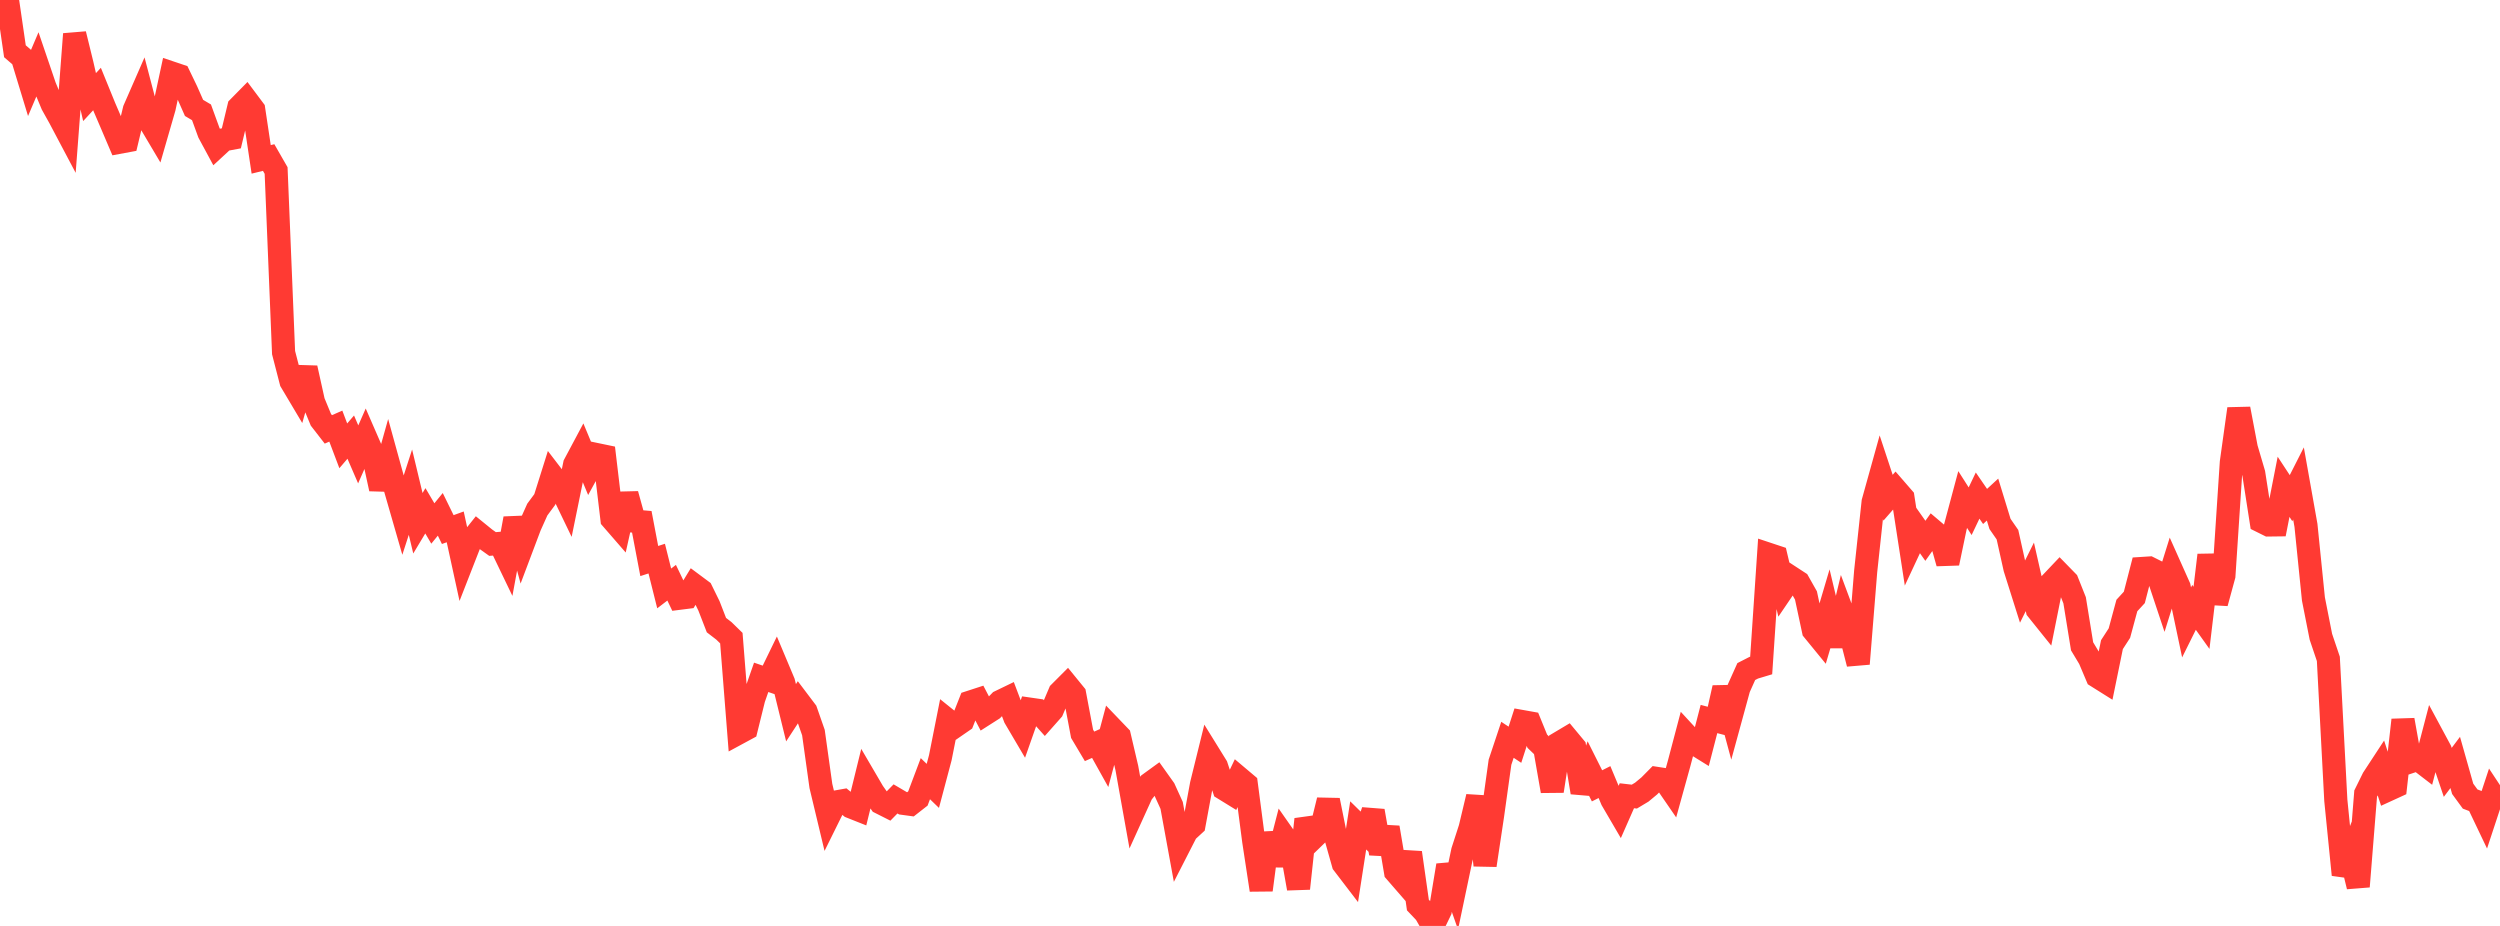 <?xml version="1.0" standalone="no"?>
<!DOCTYPE svg PUBLIC "-//W3C//DTD SVG 1.1//EN" "http://www.w3.org/Graphics/SVG/1.1/DTD/svg11.dtd">

<svg width="135" height="50" viewBox="0 0 135 50" preserveAspectRatio="none" 
  xmlns="http://www.w3.org/2000/svg"
  xmlns:xlink="http://www.w3.org/1999/xlink">


<polyline points="0.0, 0.715 0.403, 0.0 0.806, 2.768 1.209, 3.115 1.612, 4.439 2.015, 3.491 2.418, 4.675 2.821, 5.645 3.224, 6.368 3.627, 7.13 4.03, 1.839 4.433, 3.482 4.836, 5.244 5.239, 4.807 5.642, 5.796 6.045, 6.735 6.448, 7.681 6.851, 7.606 7.254, 5.92 7.657, 4.998 8.06, 6.533 8.463, 7.213 8.866, 5.818 9.269, 3.943 9.672, 4.079 10.075, 4.916 10.478, 5.827 10.881, 6.066 11.284, 7.173 11.687, 7.919 12.09, 7.546 12.493, 7.471 12.896, 5.793 13.299, 5.384 13.701, 5.921 14.104, 8.606 14.507, 8.507 14.91, 9.208 15.313, 19.042 15.716, 20.602 16.119, 21.28 16.522, 19.872 16.925, 21.69 17.328, 22.668 17.731, 23.187 18.134, 23.01 18.537, 24.075 18.94, 23.604 19.343, 24.537 19.746, 23.619 20.149, 24.545 20.552, 26.397 20.955, 24.961 21.358, 26.424 21.761, 27.822 22.164, 26.578 22.567, 28.255 22.97, 27.583 23.373, 28.268 23.776, 27.774 24.179, 28.597 24.582, 28.451 24.985, 30.299 25.388, 29.267 25.791, 28.761 26.194, 29.088 26.597, 29.376 27.0, 29.344 27.403, 30.182 27.806, 28 28.209, 29.483 28.612, 28.414 29.015, 27.516 29.418, 26.971 29.821, 25.689 30.224, 26.215 30.627, 27.051 31.03, 25.079 31.433, 24.323 31.836, 25.289 32.239, 24.552 32.642, 24.636 33.045, 28.027 33.448, 28.491 33.851, 26.686 34.254, 28.142 34.657, 28.177 35.06, 30.296 35.463, 30.165 35.866, 31.775 36.269, 31.467 36.672, 32.307 37.075, 32.256 37.478, 31.595 37.881, 31.895 38.284, 32.717 38.687, 33.756 39.09, 34.066 39.493, 34.459 39.896, 39.573 40.299, 39.355 40.701, 37.73 41.104, 36.576 41.507, 36.714 41.91, 35.886 42.313, 36.846 42.716, 38.488 43.119, 37.871 43.522, 38.405 43.925, 39.559 44.328, 42.441 44.731, 44.124 45.134, 43.309 45.537, 43.237 45.94, 43.567 46.343, 43.727 46.746, 42.086 47.149, 42.775 47.552, 43.349 47.955, 43.552 48.358, 43.141 48.761, 43.378 49.164, 43.433 49.567, 43.118 49.97, 42.049 50.373, 42.438 50.776, 40.918 51.179, 38.889 51.582, 39.213 51.985, 38.935 52.388, 37.915 52.791, 37.784 53.194, 38.558 53.597, 38.301 54.0, 37.886 54.403, 37.691 54.806, 38.756 55.209, 39.441 55.612, 38.295 56.015, 38.353 56.418, 38.803 56.821, 38.348 57.224, 37.399 57.627, 36.995 58.03, 37.489 58.433, 39.626 58.836, 40.303 59.239, 40.123 59.642, 40.846 60.045, 39.336 60.448, 39.756 60.851, 41.478 61.254, 43.729 61.657, 42.841 62.06, 42.332 62.463, 42.039 62.866, 42.605 63.269, 43.492 63.672, 45.694 64.075, 44.906 64.478, 44.535 64.881, 42.357 65.284, 40.723 65.687, 41.374 66.09, 42.593 66.493, 42.841 66.896, 41.998 67.299, 42.338 67.701, 45.414 68.104, 48.059 68.507, 44.996 68.91, 46.694 69.313, 45.133 69.716, 45.709 70.119, 47.979 70.522, 44.242 70.925, 45.24 71.328, 44.849 71.731, 43.212 72.134, 45.215 72.537, 46.643 72.94, 47.17 73.343, 44.571 73.746, 44.967 74.149, 43.789 74.552, 46.086 74.955, 44.686 75.358, 47.076 75.761, 47.54 76.164, 46.044 76.567, 48.873 76.97, 49.298 77.373, 50.0 77.776, 49.167 78.179, 46.728 78.582, 47.876 78.985, 45.959 79.388, 44.713 79.791, 43.024 80.194, 46.724 80.597, 44.047 81.0, 41.159 81.403, 39.949 81.806, 40.216 82.209, 38.967 82.612, 39.039 83.015, 40.027 83.418, 40.414 83.821, 42.717 84.224, 40.106 84.627, 39.866 85.03, 40.351 85.433, 42.791 85.836, 41.632 86.239, 42.436 86.642, 42.232 87.045, 43.195 87.448, 43.885 87.851, 42.97 88.254, 43.017 88.657, 42.775 89.06, 42.441 89.463, 42.034 89.866, 42.096 90.269, 42.682 90.672, 41.227 91.075, 39.699 91.478, 40.136 91.881, 40.386 92.284, 38.827 92.687, 38.932 93.09, 37.141 93.493, 38.636 93.896, 37.162 94.299, 36.264 94.701, 36.058 95.104, 35.937 95.507, 29.933 95.91, 30.067 96.313, 31.772 96.716, 31.178 97.119, 31.441 97.522, 32.155 97.925, 34.04 98.328, 34.533 98.731, 33.171 99.134, 34.866 99.537, 33.188 99.94, 34.271 100.343, 35.844 100.746, 30.854 101.149, 27.106 101.552, 25.658 101.955, 26.877 102.358, 26.415 102.761, 26.879 103.164, 29.494 103.567, 28.632 103.97, 29.204 104.373, 28.637 104.776, 28.979 105.179, 30.411 105.582, 28.481 105.985, 26.974 106.388, 27.606 106.791, 26.761 107.194, 27.348 107.597, 26.977 108.0, 28.292 108.403, 28.874 108.806, 30.686 109.209, 31.961 109.612, 31.15 110.015, 32.926 110.418, 33.428 110.821, 31.415 111.224, 30.99 111.627, 31.403 112.03, 32.416 112.433, 34.902 112.836, 35.572 113.239, 36.525 113.642, 36.778 114.045, 34.81 114.448, 34.187 114.851, 32.697 115.254, 32.259 115.657, 30.699 116.06, 30.673 116.463, 30.875 116.866, 32.086 117.269, 30.795 117.672, 31.697 118.075, 33.61 118.478, 32.798 118.881, 33.363 119.284, 29.977 119.687, 32.565 120.09, 31.087 120.493, 24.966 120.896, 22.076 121.299, 24.196 121.701, 25.562 122.104, 28.148 122.507, 28.348 122.91, 28.343 123.313, 26.287 123.716, 26.901 124.119, 26.107 124.522, 28.372 124.925, 32.345 125.328, 34.386 125.731, 35.579 126.134, 43.216 126.537, 47.237 126.94, 46.213 127.343, 47.872 127.746, 42.853 128.149, 42.036 128.552, 41.42 128.955, 42.651 129.358, 42.466 129.761, 38.879 130.164, 41.134 130.567, 40.999 130.97, 41.309 131.373, 39.767 131.776, 40.516 132.179, 41.708 132.582, 41.172 132.985, 42.596 133.388, 43.148 133.791, 43.301 134.194, 44.146 134.597, 42.924 135.0, 43.535" fill="none" stroke="#ff3a33" stroke-width="1.25"/>

</svg>